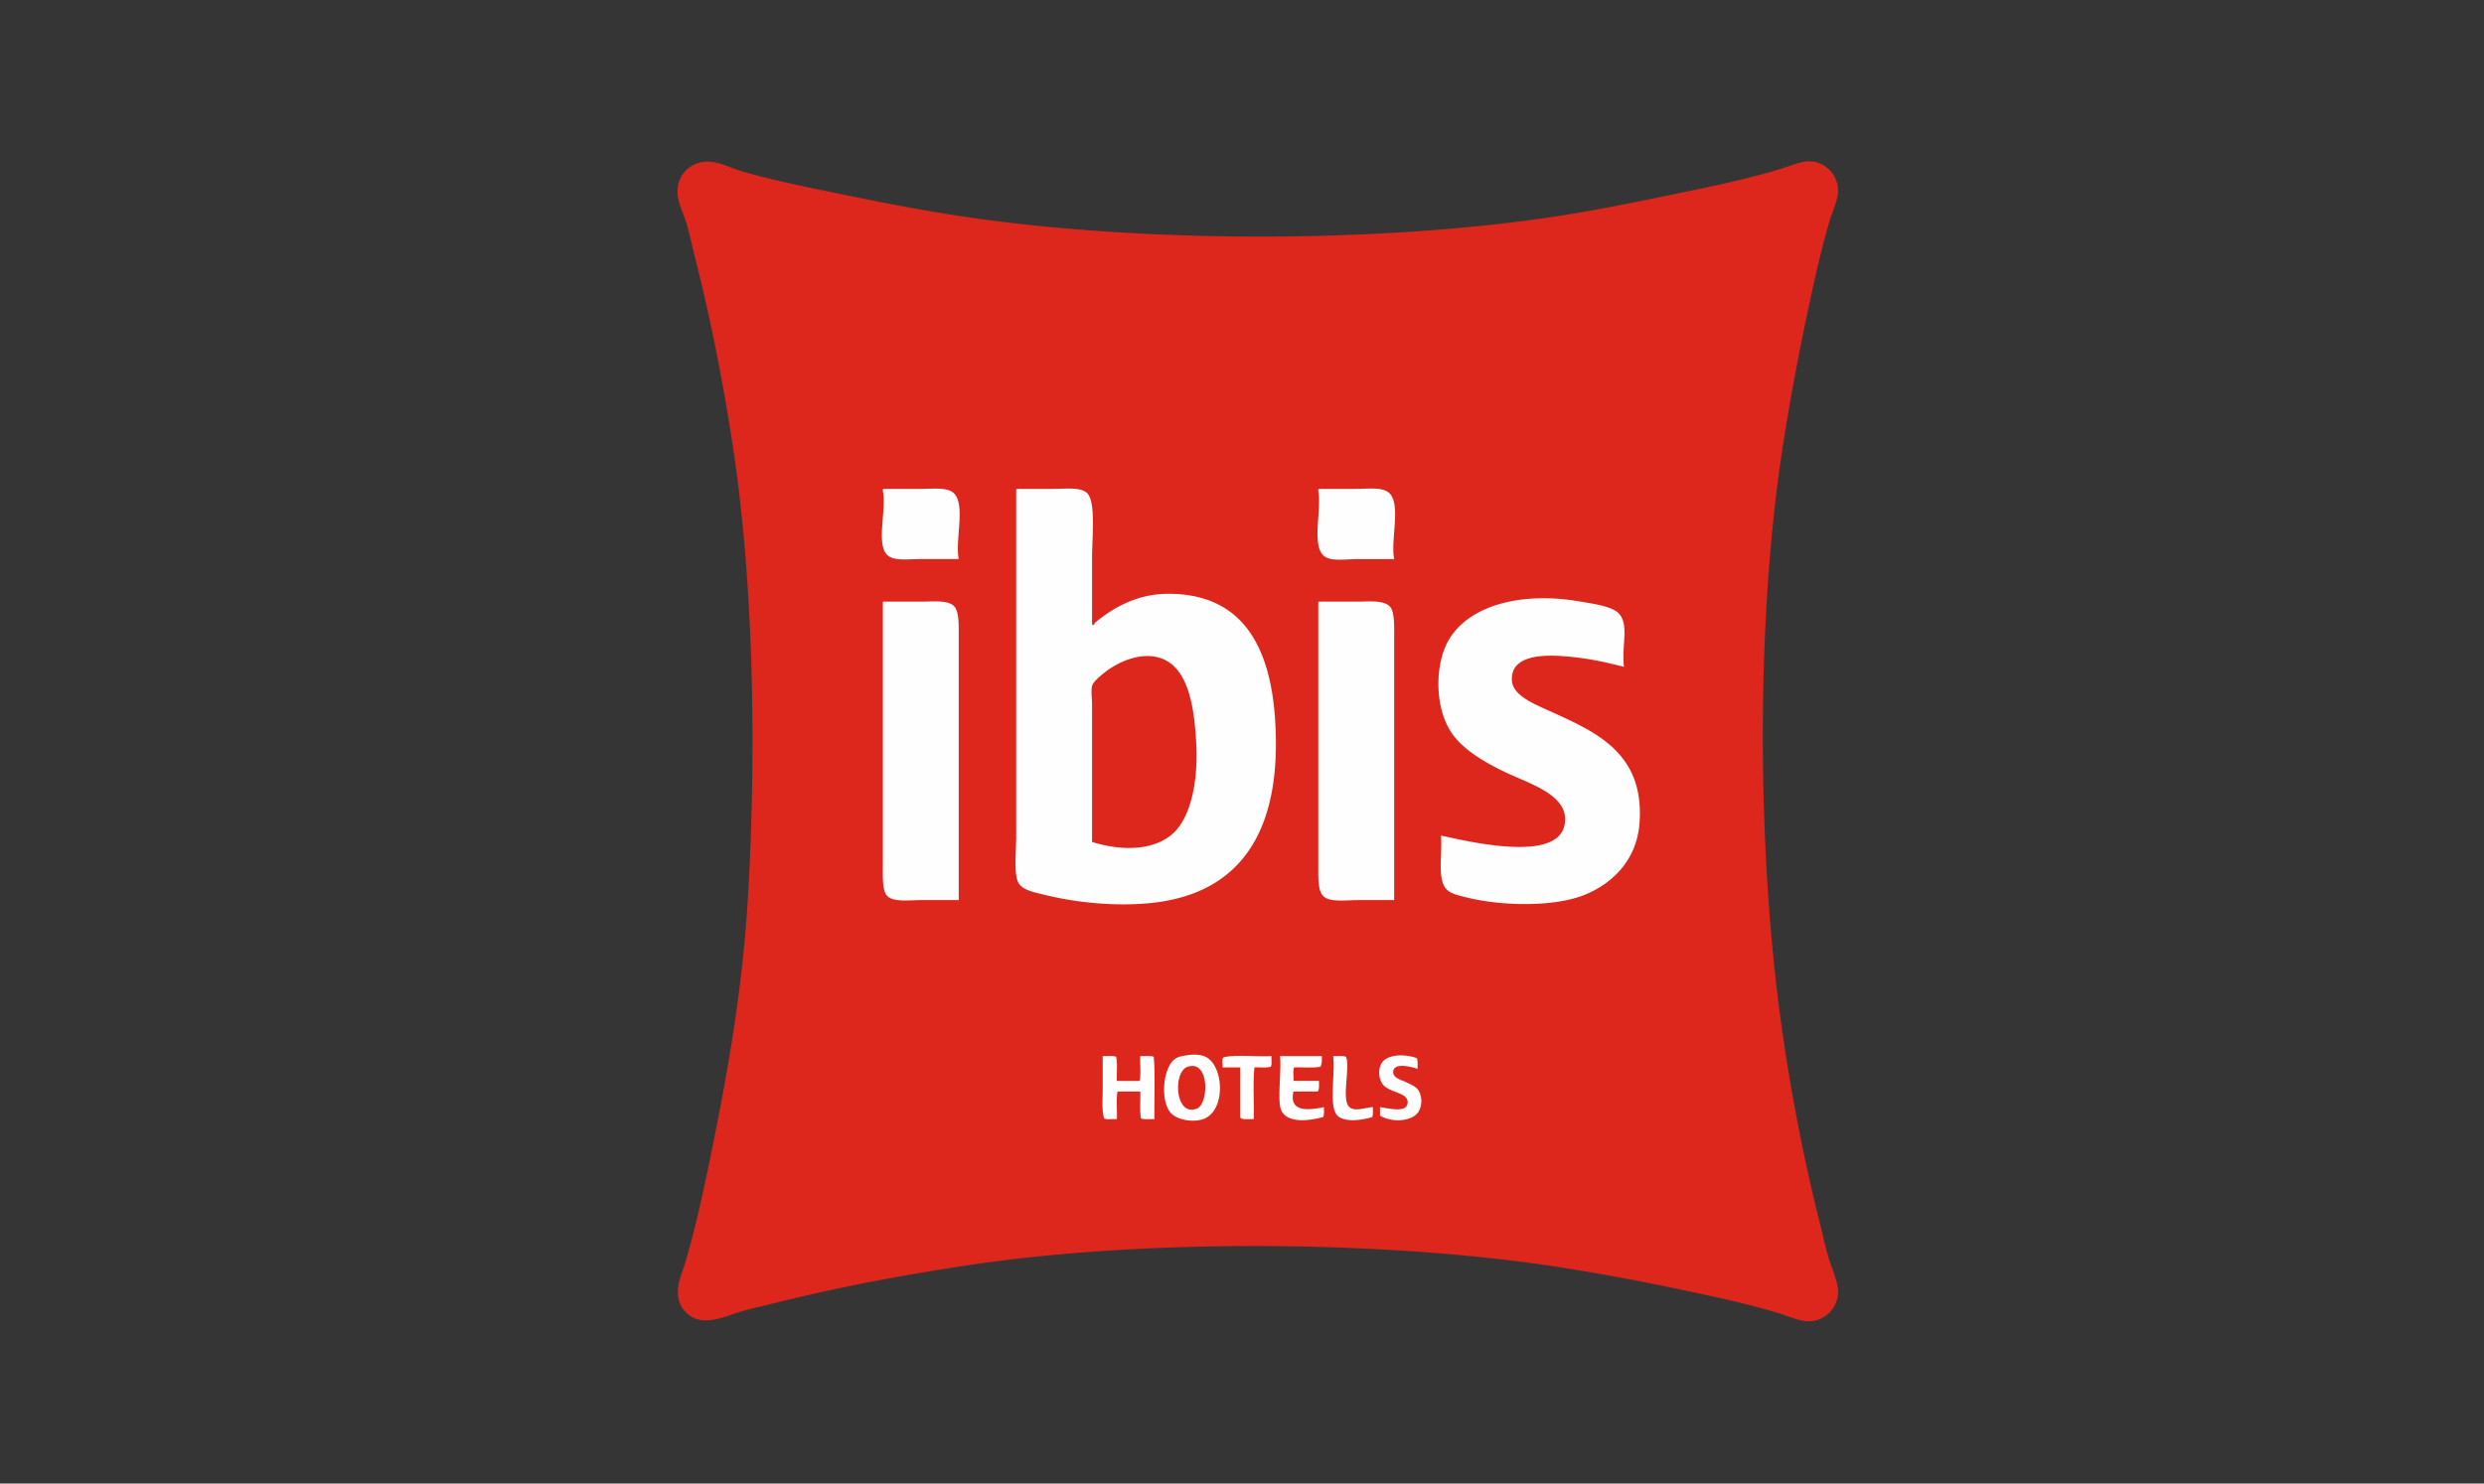 <svg width="77" height="46" xmlns="http://www.w3.org/2000/svg"><rect width="100%" height="100%" fill="#333333" stroke="none"/><g fill="none" fill-rule="evenodd"><path fill-opacity=".01" fill="#F2F1F0" d="M0 0h77v46H0z"/><path d="M21.783 5.025c.436-.068.803.167 1.209.285.934.274 1.96.479 2.946.682 1.32.272 2.695.544 4.089.747 5.458.794 12.681.804 18.159-.022 1.32-.199 2.725-.493 4.067-.77.907-.186 1.985-.418 2.923-.703.346-.104.687-.266.968-.241.46.04.822.416.835.9.007.265-.167.624-.264.946-.274.916-.504 1.982-.703 2.924a77.846 77.846 0 0 0-.748 4.067c-.84 5.398-.803 12.64-.022 18.093A58.828 58.828 0 0 0 56.43 38c.08.318.15.651.242.968.09.306.23.597.286.901a.915.915 0 0 1-.923 1.1c-.26-.003-.62-.167-.946-.265-.918-.276-1.972-.505-2.923-.703a72.508 72.508 0 0 0-4.067-.747c-5.361-.795-12.65-.843-18.093-.022-2.1.316-4.106.698-6.046 1.187-.312.078-.64.147-.967.242-.5.145-1.187.5-1.67.087a.855.855 0 0 1-.309-.66c-.012-.316.142-.649.242-.988.269-.912.5-1.936.704-2.924.562-2.731 1.053-5.372 1.23-8.442.265-4.554.161-9.715-.46-13.806a61.549 61.549 0 0 0-1.21-6.046c-.077-.302-.145-.642-.242-.967-.11-.366-.334-.721-.264-1.143a.893.893 0 0 1 .77-.747" fill="#DD271D"/><path d="M28.554 15.16h-1.165c-.026.003-.024.034-.022.065.123.573-.229 1.677.154 2 .21.178.663.11 1.033.11h1.165c-.118-.61.221-1.688-.154-2.044-.2-.19-.64-.132-1.011-.132m7.782 10.706c-.584.505-1.544.534-2.484.242v-4.243c0-.2-.037-.441 0-.593.031-.13.248-.307.418-.44.412-.323 1.256-.714 1.912-.33.68.398.85 1.497.902 2.616.05 1.065-.151 2.233-.748 2.748m-.154-7.452c-.962.007-1.726.463-2.242.901-.012.01-.047.117-.088.044v-2.11c0-.536.125-1.693-.154-1.957-.204-.194-.647-.132-1.011-.132h-1.165c-.026.004-.024.035-.022.066v10.728c0 .469-.085 1.201.088 1.451.147.215.547.281.835.352.959.235 2.18.358 3.276.242 2.922-.31 4.05-2.44 3.825-5.716-.154-2.236-1.013-3.887-3.342-3.87m5.848-3.252h-1.143c-.026.003-.024.034-.022.065.113.614-.24 1.767.22 2.045.233.14.66.066 1.033.066h1.1c-.124-.604.237-1.743-.177-2.067-.216-.17-.636-.11-1.01-.11m5.891 6.837c-.454-.207-1.033-.459-1.056-.901-.038-.738.849-.805 1.605-.748.782.06 1.352.2 1.869.33-.075-.698.163-1.293-.154-1.649-.208-.234-.837-.312-1.187-.373-1.808-.319-3.449.098-4.09 1.187-.436.743-.461 2.143.133 2.946.378.512 1.088.916 1.78 1.23.634.289 1.663.63 1.693 1.342.038.89-1.034.954-1.912.88-.78-.068-1.376-.213-1.935-.33.048.612-.127 1.35.176 1.67.122.13.363.184.594.242 1.166.29 2.791.3 3.715-.088.882-.371 1.59-1.106 1.67-2.22.16-2.237-1.454-2.858-2.901-3.518m-19.368-3.341h-1.165c-.026.003-.024.034-.022.066v8.068c0 .394-.027.858.154 1.01.206.176.674.11 1.033.11h1.165v-8.111c0-.408.018-.849-.154-1.011-.194-.185-.652-.132-1.011-.132m13.52 0h-1.187c-.026.003-.024.034-.022.066v8.134c0 .408-.019.813.198.967.216.153.683.088 1.033.088h1.121v-8.068c0-.384.023-.87-.132-1.034-.196-.206-.64-.153-1.011-.153m-4.968 15.718c-.69.277-.756-1.15-.286-1.297.687-.214.648 1.152.286 1.297m.263-1.605c-.154-.072-.362-.082-.593-.044-.169.028-.254.041-.352.11-.367.259-.463 1.25-.154 1.649.203.262.774.337 1.077.198.667-.305.577-1.652.022-1.913m6.596 1.033c-.079-.115-.25-.184-.418-.263-.118-.056-.414-.124-.352-.352.066-.24.573-.1.748-.044-.004-.113.013-.248-.022-.33-.39-.144-.904-.115-1.078.132-.148.212-.097.527.022.682.2.258.773.246.77.55-.004.348-.569.193-.857.153v.264c.365.221.981.188 1.187-.11a.66.66 0 0 0 0-.682m-8.2-1.033c-.106-.04-.279-.015-.418-.022-.015.25.03.557-.022.77h-.704c-.011-.245.026-.539-.022-.748-.106-.04-.278-.015-.417-.022v1.012c0 .323-.034.657.044.923.092.047.268.01.395.022.015-.279-.029-.616.022-.857h.704c.01.275-.023.594.022.835.106.04.278.015.418.022-.015-.638.028-1.333-.022-1.935m3.649-.022c-.467.026-1.177-.054-1.495.044-.044.066-.012.208-.022.308h.55v1.56c.08.074.272.036.417.045.015-.528-.029-1.114.022-1.605.167-.01.374.022.506-.022.045-.072.012-.223.022-.33m.681 1.099h.748c.061-.063.042-.207.044-.33h-.792c.015-.131-.028-.321.022-.417.267-.012.583.026.814-.022.05-.074.046-.202.044-.33h-1.297c.043.417-.057 1.148 0 1.54.08.557.824.492 1.34.35.035-.075.02-.2.023-.307-.432.09-1.101.187-.946-.484m1.737.485c-.266-.231.037-1.248-.11-1.562-.1-.04-.263-.015-.396-.022.07.55-.146 1.568.132 1.847.213.212.754.15 1.078.044.033-.076.02-.2.022-.308-.262.016-.554.149-.726 0" fill="#FEFEFE"/></g></svg>